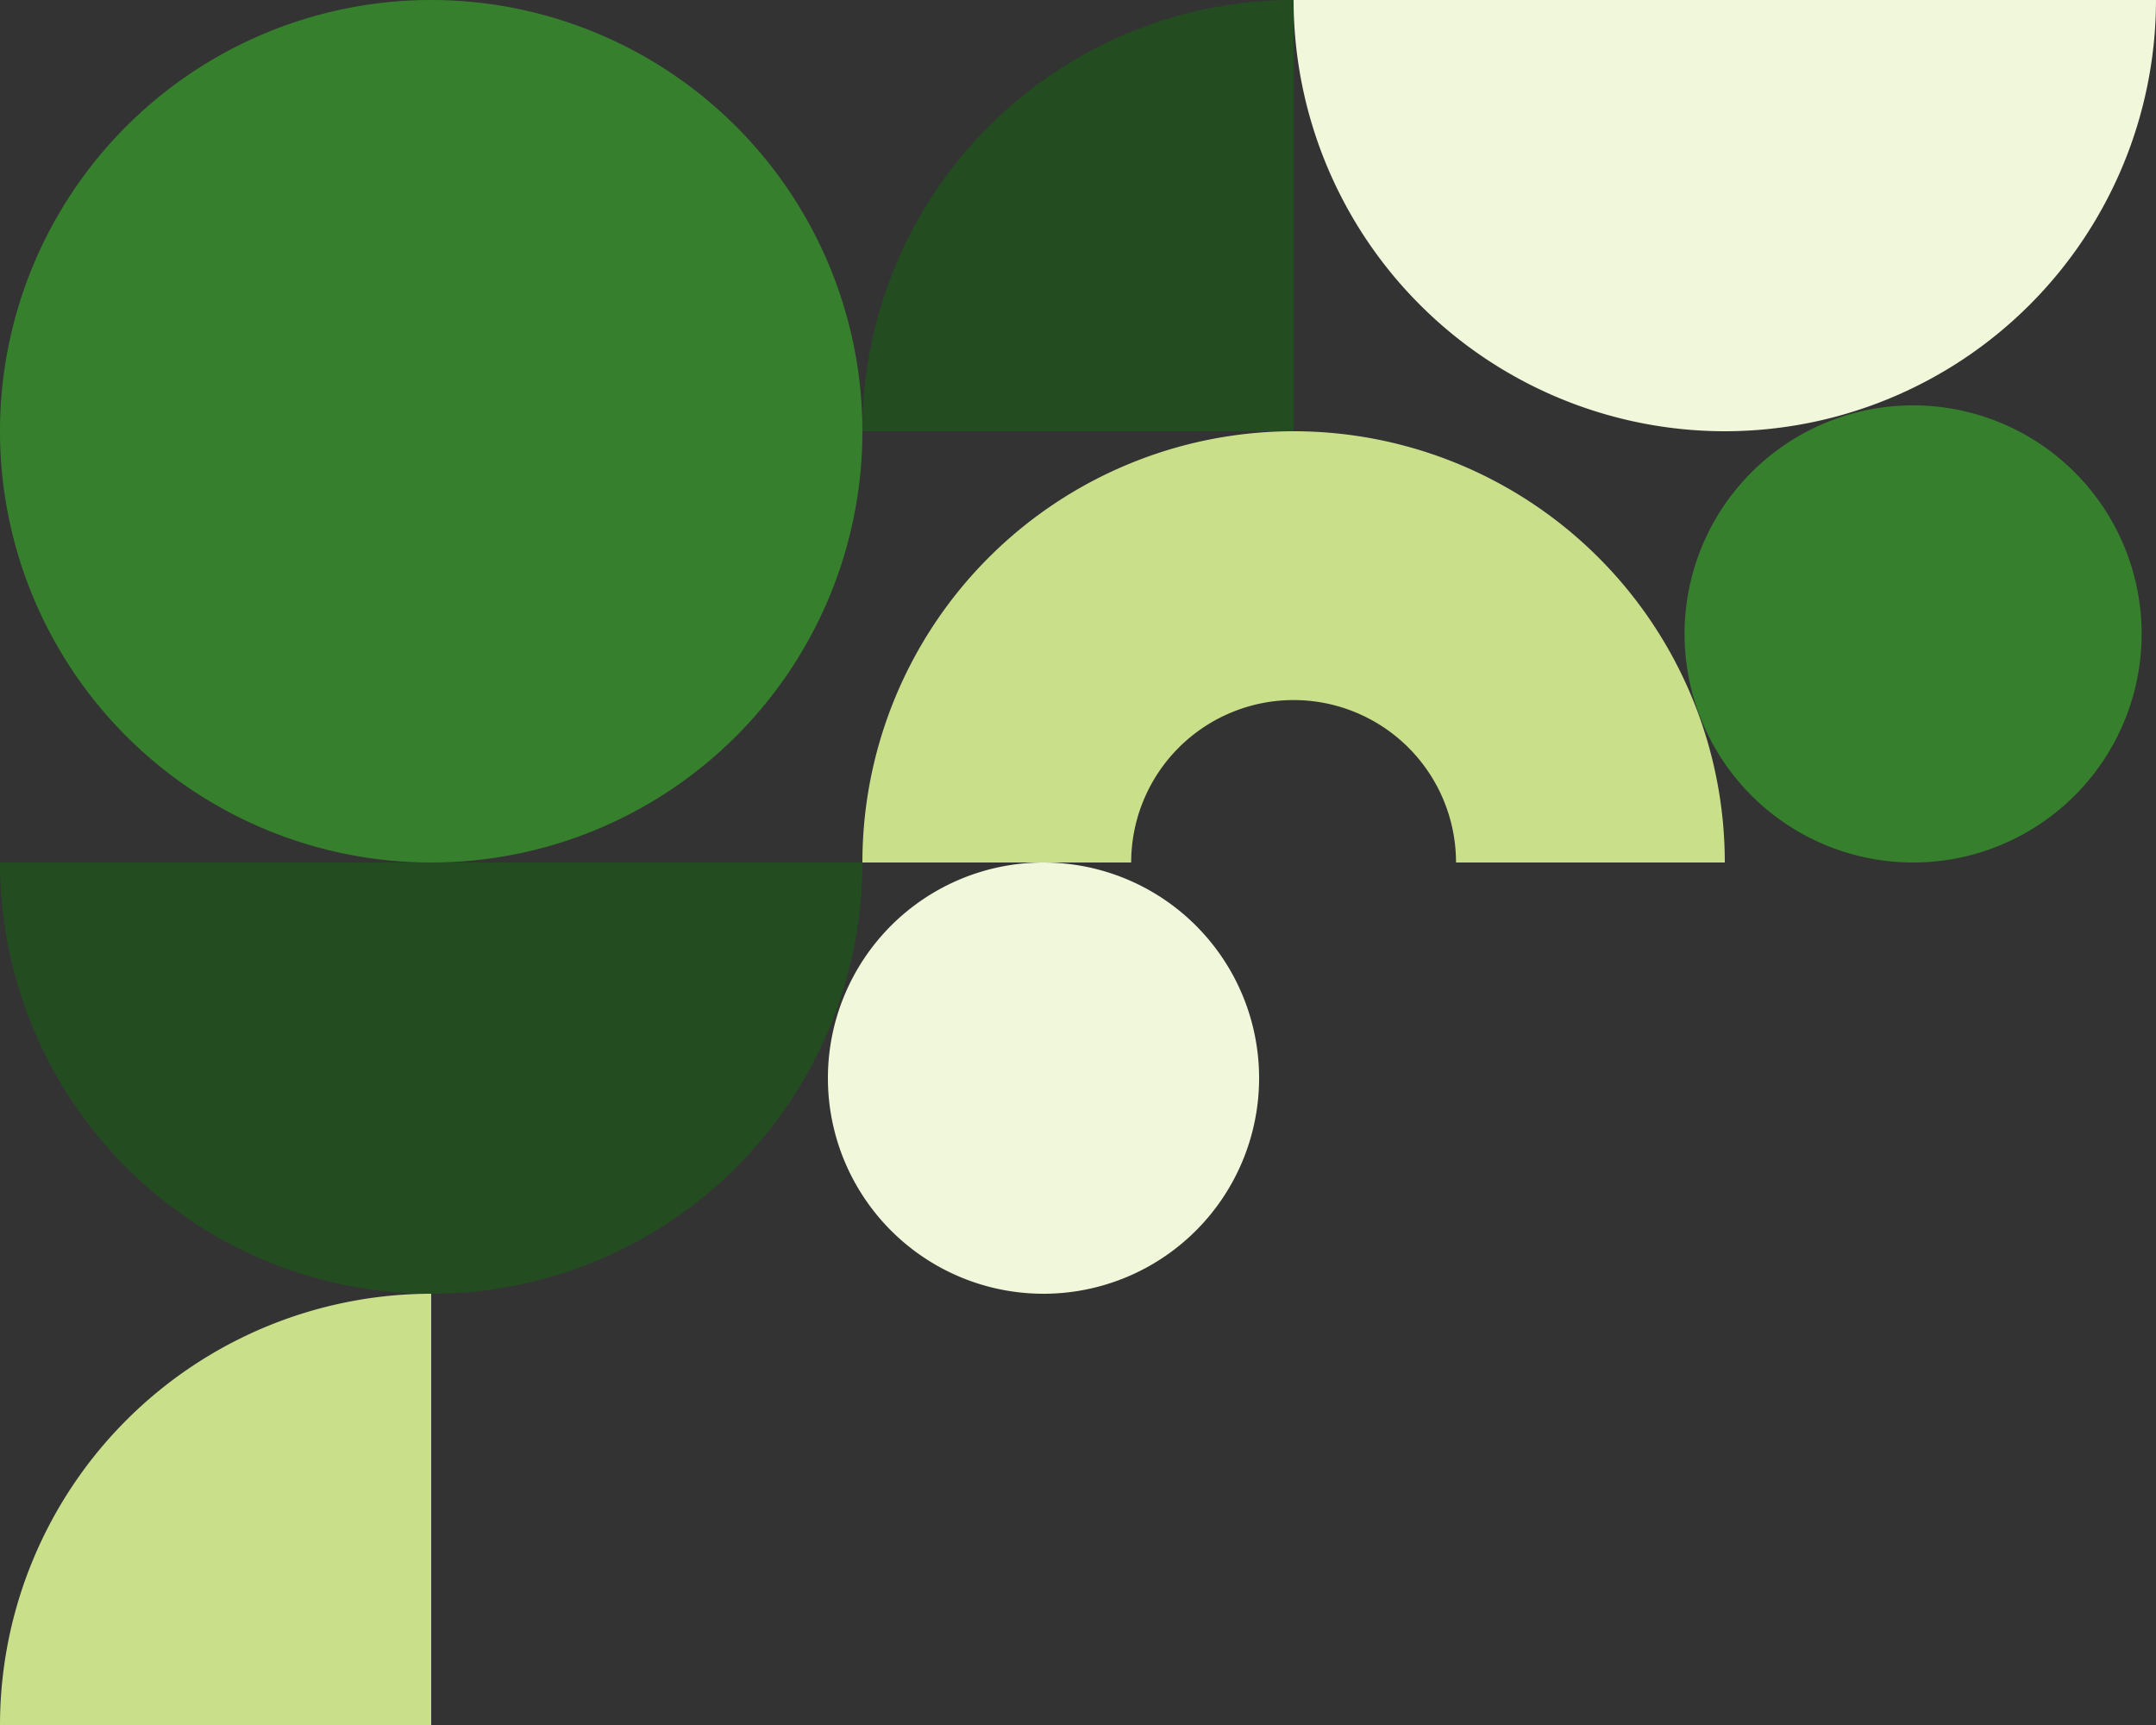 <?xml version="1.0" encoding="UTF-8" standalone="no"?>
<svg
   width="750"
   height="600"
   viewBox="0 0 750 600"
   version="1.1"
   id="svg4"
   sodipodi:docname="hero-shape-01_New.svg"
   inkscape:version="1.3.2 (091e20e, 2023-11-25, custom)"
   xmlns:inkscape="http://www.inkscape.org/namespaces/inkscape"
   xmlns:sodipodi="http://sodipodi.sourceforge.net/DTD/sodipodi-0.dtd"
   xmlns="http://www.w3.org/2000/svg"
   xmlns:svg="http://www.w3.org/2000/svg">
  <rect x="0" y="0" width="750" height="600" fill="#333333" stroke="none"/>
  <defs
     id="defs4" />
  <sodipodi:namedview
     id="namedview4"
     pagecolor="#ffffff"
     bordercolor="#000000"
     borderopacity="0.25"
     inkscape:showpageshadow="2"
     inkscape:pageopacity="0.0"
     inkscape:pagecheckerboard="0"
     inkscape:deskcolor="#d1d1d1"
     inkscape:zoom="1.295"
     inkscape:cx="374.90347"
     inkscape:cy="300"
     inkscape:window-width="1920"
     inkscape:window-height="991"
     inkscape:window-x="-9"
     inkscape:window-y="-9"
     inkscape:window-maximized="1"
     inkscape:current-layer="svg4" />
  <path
     d="M745,220.5A79.5,79.5,0,1,1,665.5,141,79.5,79.5,0,0,1,745,220.5ZM150,0A150,150,0,1,0,300,150,150.1,150.1,0,0,0,150,0Z"
     fill="#f6a2b1"
     id="path1"
     style="fill:#36802d;fill-opacity:1" />
  <path
     d="M438,375a75,75,0,1,1-75-75A75,75,0,0,1,438,375ZM450,0A150.1,150.1,0,0,0,600,150,150.1,150.1,0,0,0,750,0Z"
     fill="#4faae7"
     id="path2"
     style="fill:#f0f7da;fill-opacity:1" />
  <path
     d="M300,300A150,150,0,0,1,0,300Zm0-150H450V0A150.1,150.1,0,0,0,300,150Z"
     fill="#2853b9"
     id="path3"
     style="fill:#234d20;fill-opacity:1" />
  <path
     d="M600,300H506.5a56.5,56.5,0,0,0-113,0H300a150,150,0,0,1,300,0ZM0,600H150V450A150.1,150.1,0,0,0,0,600Z"
     fill="#fedf72"
     id="path4"
     style="fill:#c9df8a;fill-opacity:1" />
</svg>
